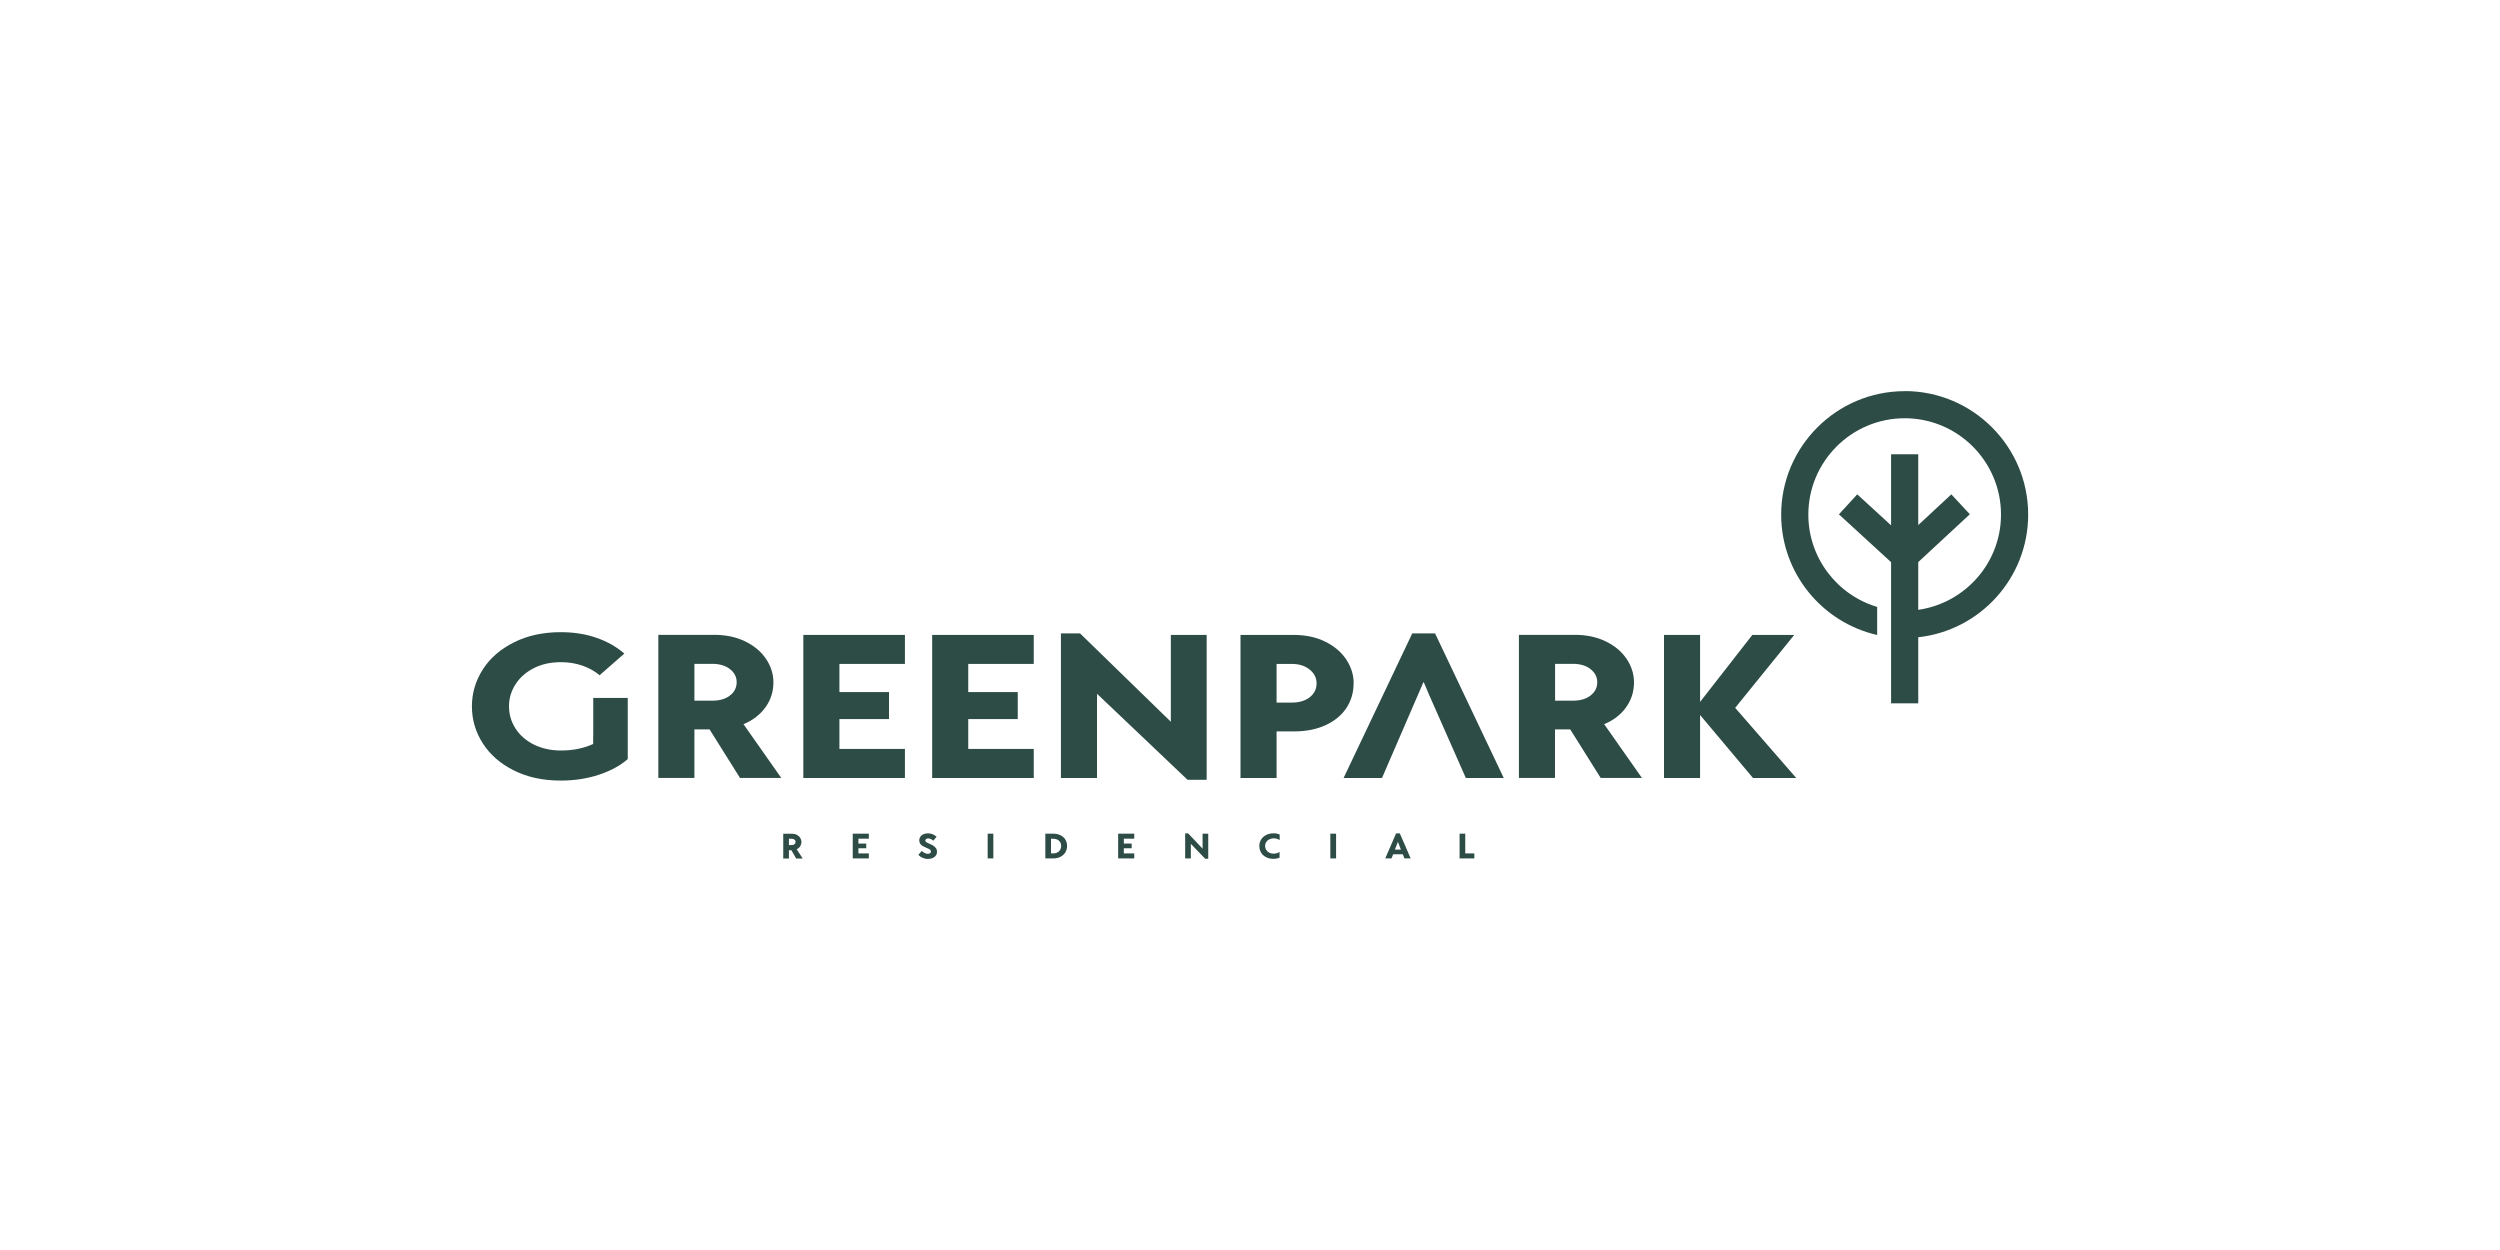 <svg xmlns="http://www.w3.org/2000/svg" id="Camada_1" viewBox="0 0 300 150"><defs><style>.cls-1{fill:#2c4c45;}</style></defs><path class="cls-1" d="M91.87,84.86c.63-.89,.94-1.88,.94-2.98,0-.98-.29-1.91-.87-2.79-.58-.87-1.41-1.58-2.49-2.11-1.08-.53-2.33-.8-3.74-.8h-6.71v17.17h4.33v-5.82h1.82l3.65,5.82h4.95l-4.53-6.45c1.14-.47,2.02-1.16,2.65-2.05Zm-4.28-1.39c-.54,.41-1.24,.61-2.11,.61h-2.15v-4.42h2.15c.86,0,1.57,.21,2.11,.63s.81,.94,.81,1.58-.27,1.19-.81,1.59Z"></path><polygon class="cls-1" points="96.4 93.36 108.59 93.36 108.59 89.87 100.73 89.87 100.73 86.29 106.68 86.29 106.68 83.05 100.73 83.05 100.73 79.67 108.59 79.67 108.59 76.19 96.4 76.19 96.4 93.36"></polygon><polygon class="cls-1" points="111.86 93.36 124.05 93.36 124.05 89.87 116.19 89.87 116.19 86.29 122.13 86.29 122.13 83.05 116.19 83.05 116.19 79.67 124.05 79.67 124.05 76.19 111.86 76.19 111.86 93.36"></polygon><polygon class="cls-1" points="144.8 93.58 144.8 76.19 140.5 76.19 140.5 86.61 129.61 76.01 127.31 76.01 127.31 93.36 131.64 93.36 131.64 83.25 142.51 93.58 144.8 93.58"></polygon><path class="cls-1" d="M162.44,82c0-1-.29-1.94-.87-2.83s-1.42-1.61-2.52-2.16c-1.1-.55-2.37-.82-3.83-.82h-6.36v17.17h4.33v-5.59h2.06c1.47,0,2.75-.25,3.84-.76s1.92-1.2,2.49-2.07c.57-.87,.85-1.85,.85-2.93Zm-5.27,1.67c-.55,.43-1.27,.64-2.15,.64h-1.83v-4.64h1.83c.86,0,1.58,.23,2.13,.67,.56,.45,.84,1,.84,1.66,0,.69-.28,1.24-.82,1.67Z"></path><path class="cls-1" d="M195.14,84.86c.63-.89,.94-1.88,.94-2.98,0-.98-.29-1.91-.87-2.79-.58-.87-1.41-1.58-2.49-2.11-1.08-.53-2.33-.8-3.74-.8h-6.71v17.17h4.33v-5.82h1.83l3.65,5.82h4.95l-4.53-6.45c1.14-.47,2.02-1.16,2.65-2.05Zm-4.28-1.39c-.54,.41-1.24,.61-2.1,.61h-2.15v-4.42h2.15c.86,0,1.57,.21,2.1,.63s.81,.94,.81,1.58-.27,1.19-.81,1.59Z"></path><polygon class="cls-1" points="215.31 76.19 210.28 76.19 204.01 84.23 204.01 76.19 199.68 76.19 199.68 93.36 204.01 93.36 204.01 85.8 210.36 93.36 215.55 93.36 208.22 84.94 215.31 76.19"></polygon><path class="cls-1" d="M228.56,46.94c-8.17,0-14.82,6.65-14.82,14.82,0,7.04,4.93,12.94,11.52,14.44v-3.37c-4.77-1.42-8.26-5.85-8.26-11.08,0-6.37,5.18-11.56,11.56-11.56s11.56,5.18,11.56,11.56c0,5.82-4.33,10.63-9.93,11.43v-5.73l6.19-5.74-2.22-2.39-3.97,3.69v-8.5h-3.26v8.53l-4.06-3.72-2.2,2.4,6.26,5.74v5.74h0v3.28h0v7.92h3.26v-7.93c7.41-.81,13.19-7.1,13.19-14.72,0-8.17-6.65-14.82-14.82-14.82Z"></path><path class="cls-1" d="M71.18,88.3h0v.98c-1.14,.52-2.42,.78-3.86,.78-1.22,0-2.3-.24-3.25-.71-.95-.47-1.69-1.12-2.21-1.93s-.78-1.7-.78-2.66,.26-1.83,.78-2.64,1.25-1.46,2.19-1.94c.94-.48,2.02-.72,3.24-.72,.94,0,1.81,.14,2.61,.42,.79,.28,1.48,.66,2.05,1.15l2.97-2.6c-.94-.82-2.06-1.45-3.36-1.9-1.3-.45-2.72-.67-4.27-.67-2.12,0-3.99,.41-5.61,1.22s-2.87,1.89-3.74,3.25c-.87,1.36-1.31,2.84-1.31,4.44s.44,3.08,1.31,4.44c.87,1.36,2.12,2.44,3.74,3.25s3.49,1.21,5.61,1.21c1.63,0,3.14-.23,4.55-.69,1.4-.46,2.57-1.09,3.49-1.89v-7.34h-4.14v4.54Z"></path><polygon class="cls-1" points="169.47 76.01 161.23 93.36 165.84 93.36 165.84 93.36 170.82 81.84 170.84 81.9 170.86 81.88 171.49 83.37 175.9 93.36 180.45 93.36 172.21 76.01 169.47 76.01"></polygon><path class="cls-1" d="M96.02,101.54c.1-.15,.15-.33,.15-.51,0-.17-.05-.33-.14-.48s-.22-.27-.39-.36c-.17-.09-.37-.14-.59-.14h-1.06v2.97h.68v-1h.29l.58,1h.78l-.72-1.11c.18-.08,.32-.2,.42-.35Zm-.68-.24c-.09,.07-.2,.11-.33,.11h-.34v-.76h.34c.14,0,.25,.04,.33,.11,.09,.07,.13,.16,.13,.27s-.04,.2-.13,.28Z"></path><polygon class="cls-1" points="102.33 103.01 104.26 103.01 104.26 102.41 103.01 102.41 103.01 101.79 103.95 101.79 103.95 101.23 103.01 101.23 103.01 100.64 104.26 100.64 104.26 100.04 102.33 100.04 102.33 103.01"></polygon><path class="cls-1" d="M112.01,101.48c-.12-.07-.27-.14-.45-.22-.18-.07-.31-.14-.39-.19-.09-.06-.13-.13-.13-.21,0-.08,.03-.14,.1-.18,.06-.05,.15-.07,.25-.07s.21,.03,.32,.08c.11,.05,.21,.12,.29,.19l.39-.47c-.12-.12-.28-.21-.45-.29-.18-.08-.37-.12-.58-.12s-.39,.04-.55,.11c-.16,.07-.28,.18-.37,.3-.09,.13-.13,.27-.13,.42,0,.17,.04,.31,.12,.43,.08,.11,.18,.2,.3,.27,.12,.07,.26,.13,.44,.21,.19,.08,.33,.14,.41,.2,.09,.06,.13,.14,.13,.24,0,.08-.03,.15-.1,.2-.07,.05-.16,.08-.27,.08-.12,0-.25-.03-.38-.1-.13-.07-.24-.15-.34-.25l-.42,.47c.13,.14,.29,.26,.5,.35,.2,.09,.42,.14,.64,.14s.42-.04,.59-.11c.17-.08,.29-.18,.38-.31,.09-.13,.13-.28,.13-.44,0-.17-.04-.32-.13-.43-.09-.12-.19-.21-.3-.28Z"></path><rect class="cls-1" x="118.52" y="100.04" width=".68" height="2.97"></rect><path class="cls-1" d="M127.27,100.24c-.25-.13-.54-.2-.87-.2h-.96v2.97h.96c.33,0,.62-.07,.87-.2,.25-.13,.44-.31,.58-.54,.13-.23,.2-.48,.2-.76s-.07-.52-.2-.75c-.13-.22-.33-.4-.58-.53Zm-.04,1.73c-.08,.14-.18,.24-.33,.32-.14,.08-.31,.12-.5,.12h-.28v-1.76h.28c.19,0,.36,.04,.5,.11,.14,.08,.25,.18,.33,.31,.07,.13,.11,.28,.11,.44s-.04,.31-.11,.45Z"></path><polygon class="cls-1" points="134.18 103.01 136.11 103.01 136.11 102.41 134.86 102.41 134.86 101.79 135.8 101.79 135.8 101.23 134.86 101.23 134.86 100.64 136.11 100.64 136.11 100.04 134.18 100.04 134.18 103.01"></polygon><polygon class="cls-1" points="144.31 101.84 142.58 100.01 142.22 100.01 142.22 103.01 142.9 103.01 142.9 101.26 144.62 103.05 144.99 103.05 144.99 100.04 144.31 100.04 144.31 101.84"></polygon><path class="cls-1" d="M152.32,100.73c.15-.08,.32-.13,.52-.13,.15,0,.29,.02,.41,.06,.12,.04,.23,.09,.31,.16v-.68c-.22-.1-.47-.14-.75-.14-.33,0-.62,.07-.88,.2-.26,.14-.46,.32-.6,.55s-.21,.49-.21,.78,.07,.54,.21,.78,.34,.42,.6,.55c.26,.14,.55,.2,.88,.2,.27,0,.52-.05,.74-.14v-.69c-.08,.06-.18,.12-.31,.15s-.26,.06-.42,.06c-.19,0-.36-.04-.52-.12-.15-.08-.27-.2-.36-.34s-.13-.29-.13-.46,.04-.32,.13-.46,.2-.25,.36-.34Z"></path><rect class="cls-1" x="159.64" y="100.04" width=".69" height="2.97"></rect><path class="cls-1" d="M167.53,100.01l-1.3,3h.75l.2-.5h1.16l.19,.5h.75l-1.3-3h-.43Zm-.14,1.94l.36-.93,.36,.93h-.73Z"></path><polygon class="cls-1" points="175.83 100.04 175.15 100.04 175.15 103.01 176.92 103.01 176.92 102.41 175.83 102.41 175.83 100.04"></polygon></svg>